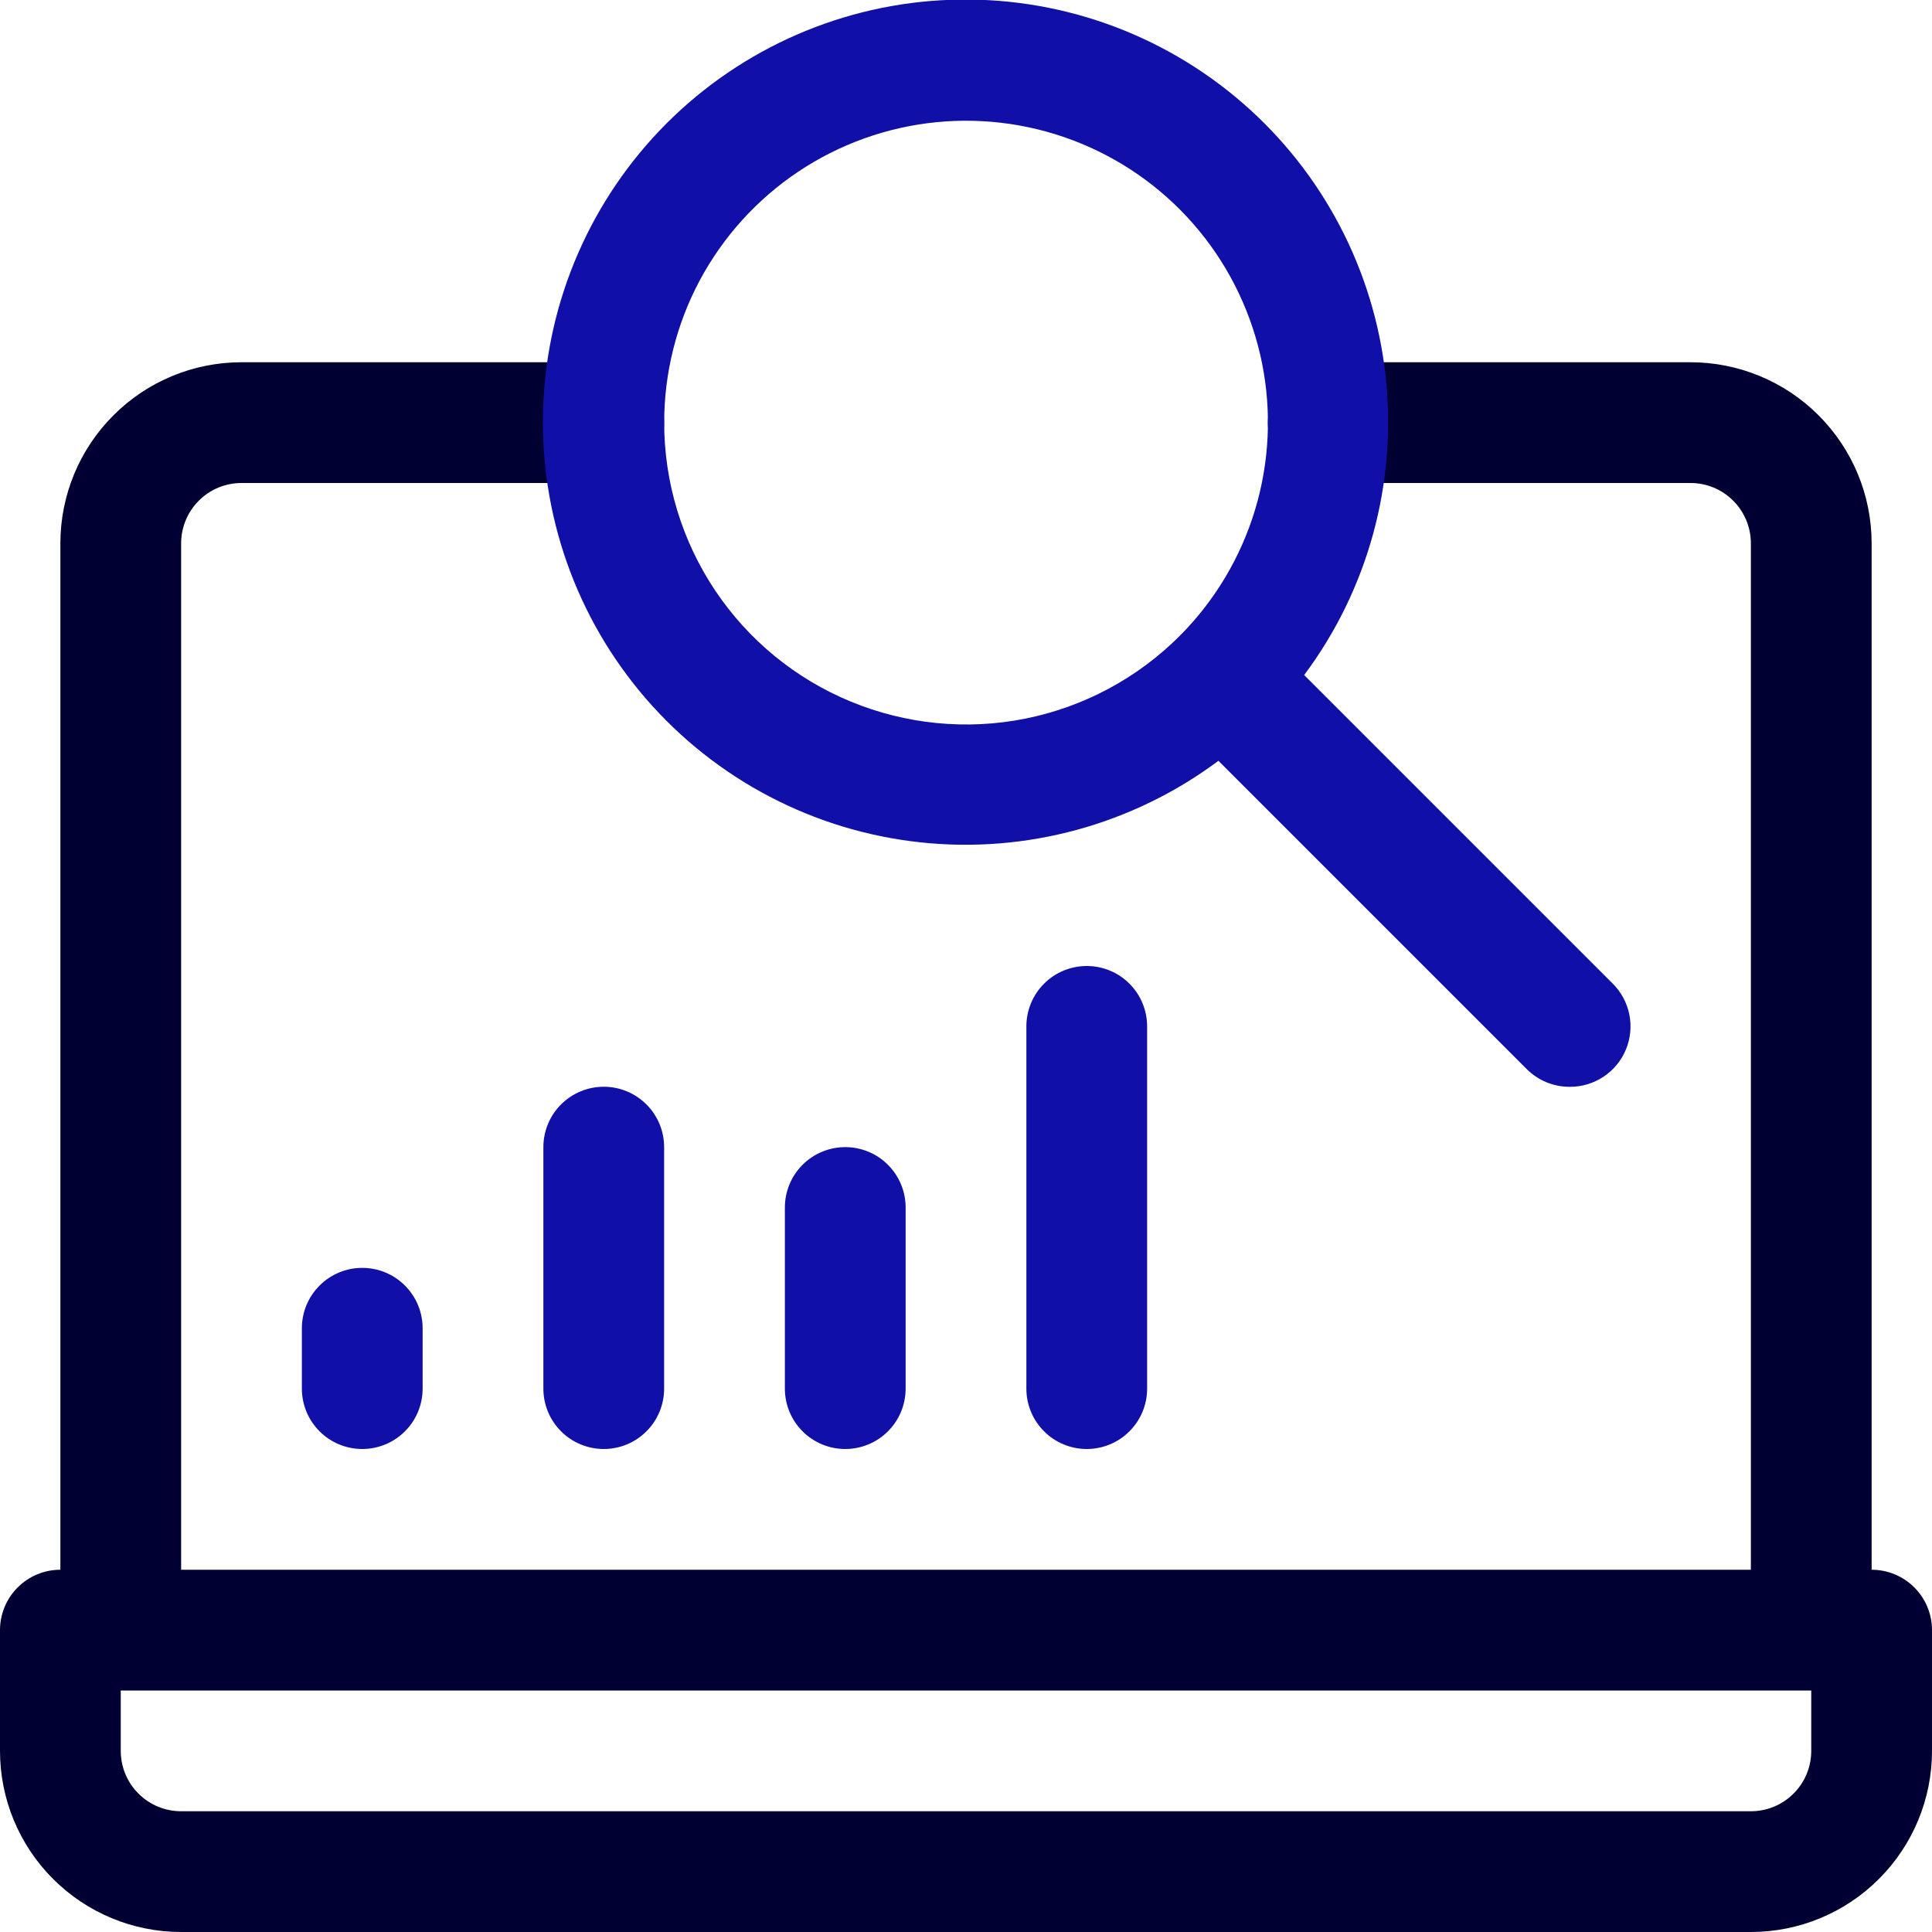 <svg width="32" height="32" viewBox="0 0 32 32" fill="none" xmlns="http://www.w3.org/2000/svg">
<g clip-path="url(#clip0_2781_3334)">
<path d="M31 26H3V9C3 8.735 3.105 8.48 3.293 8.293C3.48 8.105 3.735 8 4 8H10C10.265 8 10.52 7.895 10.707 7.707C10.895 7.52 11 7.265 11 7C11 6.735 10.895 6.48 10.707 6.293C10.52 6.105 10.265 6 10 6H4C3.204 6 2.441 6.316 1.879 6.879C1.316 7.441 1 8.204 1 9V26C0.735 26 0.48 26.105 0.293 26.293C0.105 26.48 0 26.735 0 27L0 29C0 29.796 0.316 30.559 0.879 31.121C1.441 31.684 2.204 32 3 32H29C29.796 32 30.559 31.684 31.121 31.121C31.684 30.559 32 29.796 32 29V27C32 26.735 31.895 26.48 31.707 26.293C31.52 26.105 31.265 26 31 26ZM30 29C30 29.265 29.895 29.52 29.707 29.707C29.52 29.895 29.265 30 29 30H3C2.735 30 2.48 29.895 2.293 29.707C2.105 29.52 2 29.265 2 29V28H30V29Z" fill="#000033"/>
<path d="M22 8H28C28.265 8 28.52 8.105 28.707 8.293C28.895 8.48 29 8.735 29 9V25.988C29 26.253 29.105 26.508 29.293 26.695C29.48 26.883 29.735 26.988 30 26.988C30.265 26.988 30.52 26.883 30.707 26.695C30.895 26.508 31 26.253 31 25.988V9C31 8.204 30.684 7.441 30.121 6.879C29.559 6.316 28.796 6 28 6H22C21.735 6 21.48 6.105 21.293 6.293C21.105 6.48 21 6.735 21 7C21 7.265 21.105 7.52 21.293 7.707C21.48 7.895 21.735 8 22 8Z" fill="#000033"/>
<path d="M26.711 16.291L21.601 11.181C22.66 9.763 23.142 7.997 22.951 6.238C22.761 4.479 21.911 2.857 20.573 1.699C19.235 0.541 17.509 -0.067 15.74 -0.003C13.972 0.06 12.294 0.791 11.042 2.042C9.791 3.294 9.06 4.972 8.997 6.74C8.933 8.509 9.541 10.235 10.699 11.573C11.857 12.911 13.479 13.761 15.238 13.951C16.997 14.142 18.763 13.659 20.181 12.601L25.291 17.711C25.384 17.803 25.495 17.877 25.617 17.927C25.739 17.976 25.869 18.002 26.001 18.001C26.199 18.002 26.394 17.944 26.559 17.834C26.725 17.724 26.854 17.568 26.93 17.384C27.006 17.201 27.026 16.999 26.987 16.804C26.948 16.609 26.852 16.431 26.711 16.291ZM11.001 7.001C11.001 6.179 11.203 5.369 11.59 4.644C11.978 3.919 12.538 3.301 13.221 2.844C13.904 2.387 14.69 2.105 15.508 2.024C16.326 1.943 17.151 2.065 17.911 2.379C18.67 2.693 19.341 3.189 19.863 3.824C20.385 4.459 20.742 5.213 20.904 6.019C21.065 6.825 21.025 7.659 20.787 8.446C20.549 9.233 20.121 9.949 19.541 10.531C18.842 11.231 17.951 11.709 16.981 11.903C16.011 12.097 15.005 11.998 14.091 11.62C13.176 11.243 12.395 10.602 11.845 9.78C11.295 8.957 11.001 7.99 11.001 7.001V7.001Z" fill="#100FA8"/>
<path d="M14 24C13.735 24 13.48 23.895 13.293 23.707C13.105 23.52 13 23.265 13 23V20C13 19.735 13.105 19.48 13.293 19.293C13.48 19.105 13.735 19 14 19C14.265 19 14.52 19.105 14.707 19.293C14.895 19.48 15 19.735 15 20V23C15 23.265 14.895 23.52 14.707 23.707C14.52 23.895 14.265 24 14 24Z" fill="#100FA8"/>
<path d="M18 24C17.735 24 17.48 23.895 17.293 23.707C17.105 23.52 17 23.265 17 23V17C17 16.735 17.105 16.48 17.293 16.293C17.48 16.105 17.735 16 18 16C18.265 16 18.52 16.105 18.707 16.293C18.895 16.48 19 16.735 19 17V23C19 23.265 18.895 23.52 18.707 23.707C18.52 23.895 18.265 24 18 24Z" fill="#100FA8"/>
<path d="M10 24C9.735 24 9.48 23.895 9.293 23.707C9.105 23.52 9 23.265 9 23V19C9 18.735 9.105 18.48 9.293 18.293C9.48 18.105 9.735 18 10 18C10.265 18 10.52 18.105 10.707 18.293C10.895 18.48 11 18.735 11 19V23C11 23.265 10.895 23.52 10.707 23.707C10.52 23.895 10.265 24 10 24Z" fill="#100FA8"/>
<path d="M6 24C5.735 24 5.48 23.895 5.293 23.707C5.105 23.52 5 23.265 5 23V22C5 21.735 5.105 21.48 5.293 21.293C5.48 21.105 5.735 21 6 21C6.265 21 6.52 21.105 6.707 21.293C6.895 21.48 7 21.735 7 22V23C7 23.265 6.895 23.52 6.707 23.707C6.52 23.895 6.265 24 6 24Z" fill="#100FA8"/>
</g>
<defs>
<clipPath id="clip0_2781_3334">
<rect width="32" height="32" fill="white"/>
</clipPath>
</defs>
</svg>
